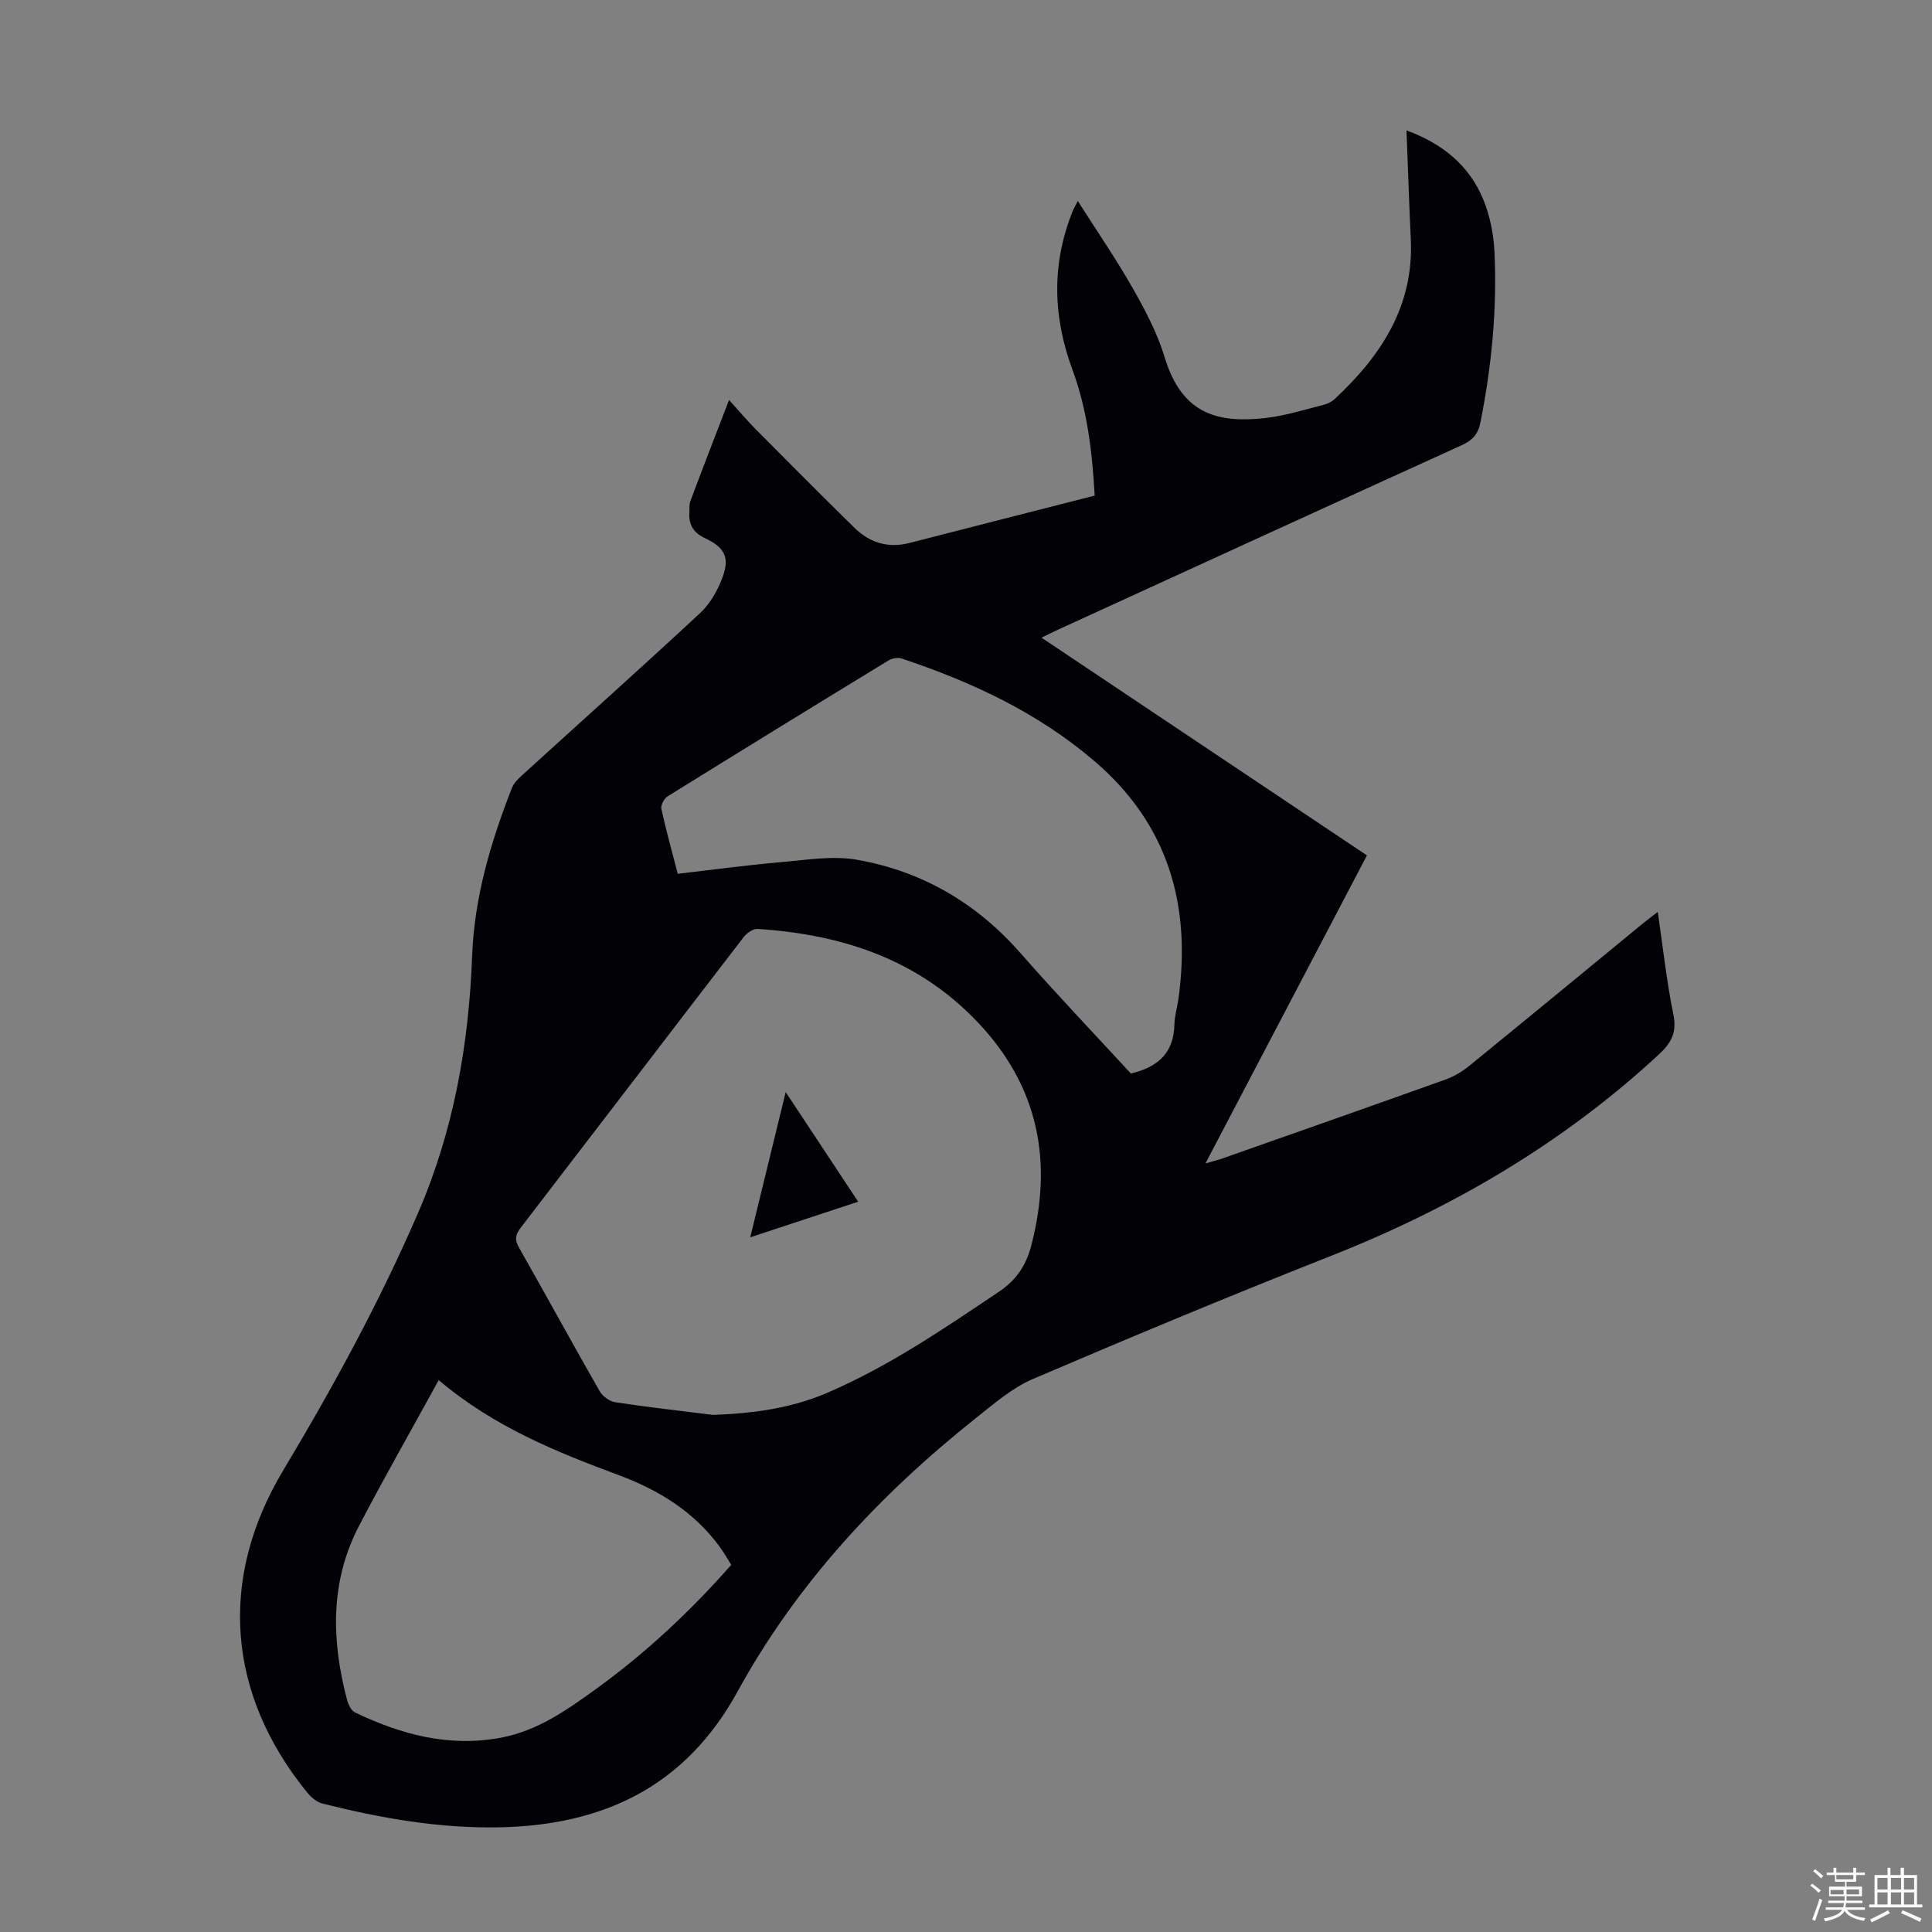 <svg enable-background="new 0 0 400 400" viewBox="0 0 400 400" xmlns="http://www.w3.org/2000/svg"><rect x="0" y="0" width="400" height="400" fill="#808080" stroke="none"/><path d="m374.8 390.4.4-.4c.7.5 1.3 1 1.8 1.4l-.5.5c-.5-.6-1.1-1.1-1.7-1.5zm1 7.3-.6-.3c.5-1.4 1.1-2.8 1.5-4.3.2.1.4.2.6.3-.5 1.3-1 2.8-1.5 4.3zm-.4-10.3.4-.4c.4.3 1 .8 1.7 1.4l-.5.5c-.4-.5-1-1-1.6-1.5zm2.5.3h1.7v-1h.6v1h3.5v-1h.6v1h1.8v.5h-1.8v1.4h-2v1h3.2v2h-3.2v.9h3.3v.5h-3.4c0 .3-.1.6-.1.9h4v.5h-3.7c.7.9 1.9 1.5 3.8 1.7-.1.2-.2.4-.3.6-2.1-.4-3.5-1.1-4-2.1-.4 1-1.8 1.7-4 2.2-.1-.2-.2-.4-.3-.6 2.1-.4 3.4-1 3.8-1.8h-3.4v-.5h3.6c.1-.3.1-.6.2-.9h-3.3v-.5h3.4c0-.3 0-.6 0-.9h-3.2v-2h3.3v-1h-2.1v-1.4h-1.7v-.5zm1.1 3.5v1h2.7c0-.3 0-.4 0-.4 0-.1 0-.2 0-.2 0-.1 0-.2 0-.3h-2.7zm1.2-3v.9h3.5v-.9zm4.7 3h-2.6v.6.4h2.6z" fill="#fbfcfa"/><path d="m393.6 386.7h.6v1.5h2.7v6.1h1.1v.6h-11v-.6h1.1v-6.1h2.7v-1.5h.6v1.5h2.1v-1.5zm-2.7 8.8.4.6c-1.2.6-2.5 1.3-3.8 1.9-.1-.2-.2-.4-.3-.6 1.2-.6 2.5-1.2 3.7-1.9zm-2.2-6.7v2.4h2.1v-2.4zm0 3v2.5h2.1v-2.5zm2.8-3v2.4h2.1v-2.4zm0 3v2.5h2.1v-2.5zm6 6.1c-1.4-.7-2.7-1.3-3.9-1.8l.3-.6c1.5.6 2.7 1.2 3.9 1.7zm-1.2-9.1h-2.1v2.4h2.1zm-2.1 3v2.5h2.1v-2.5z" fill="#fbfcfa"/><g fill="#010106"><path d="m150.94 82.81c2.4 2.65 3.89 4.42 5.52 6.06 6.78 6.82 13.55 13.65 20.42 20.38 3.16 3.1 6.96 4.31 11.4 3.17 12.74-3.28 25.49-6.52 38.36-9.81-.51-9.38-1.6-17.93-4.58-26-4.11-11.12-4.37-22.03.08-33.03.16-.4.4-.77 1.01-1.96 4.01 6.31 7.96 12.05 11.39 18.08 2.58 4.55 5.09 9.3 6.59 14.27 3.63 12.03 11.29 13.7 21.14 12.54 3.97-.47 7.85-1.71 11.75-2.69.83-.21 1.71-.64 2.33-1.22 9.59-8.95 16.39-19.22 15.74-33.07-.35-7.36-.58-14.73-.89-22.53 7.27 2.67 12.98 7.13 15.93 14.38 1.36 3.34 2.11 7.11 2.28 10.73.57 11.89-.58 23.68-2.91 35.37-.5 2.51-1.7 3.71-3.94 4.73-27.88 12.67-55.72 25.43-83.56 38.18-.99.45-1.97.95-3.37 1.63 22.65 15.15 44.92 30.05 67.38 45.08-11.1 21.17-22.09 42.14-33.44 63.78 1.59-.46 2.59-.71 3.56-1.05 15.39-5.42 30.78-10.82 46.14-16.32 1.74-.62 3.44-1.63 4.88-2.8 12.06-9.82 24.06-19.72 36.08-29.59.83-.68 1.7-1.32 2.99-2.32 1.09 7.43 1.84 14.41 3.24 21.27.76 3.72-.45 5.87-3.05 8.28-19.89 18.41-42.79 31.78-67.92 41.7-20.68 8.16-41.21 16.71-61.65 25.46-4.31 1.85-8.08 5.14-11.83 8.12-19.89 15.83-37.03 34.19-49.3 56.57-10.82 19.74-27.85 27.73-49.44 28.13-12.41.23-24.5-1.91-36.46-4.91-1.17-.29-2.36-1.26-3.15-2.23-16.61-20.36-18.55-44.2-5.04-66.74 10.35-17.28 19.96-34.87 27.97-53.41 7.37-17.06 10.47-34.8 11.16-53.13.46-12.14 3.85-23.55 8.22-34.73.38-.98 1.23-1.86 2.03-2.59 12.33-11.23 24.77-22.34 36.98-33.69 2.01-1.87 3.55-4.57 4.54-7.17 1.63-4.29.58-6.37-3.58-8.32-2.35-1.1-3.39-2.77-3.21-5.29.05-.78-.07-1.63.19-2.33 2.52-6.74 5.12-13.44 8.02-20.98zm-3.31 210.13c8.2-.3 16.13-1.34 23.66-4.58 12.7-5.46 24.05-13.21 35.47-20.88 3.69-2.48 5.7-5.49 6.79-9.74 4.49-17.46 1.43-32.93-11.22-46.2-12.39-13-28.09-18.09-45.46-19.21-.94-.06-2.24.83-2.88 1.66-15.41 20.02-30.74 40.11-46.14 60.14-1.09 1.42-1.38 2.44-.43 4.12 5.63 9.9 11.08 19.91 16.74 29.79.6 1.06 2.05 2.1 3.23 2.28 6.73 1.03 13.49 1.78 20.24 2.62zm86.5-70.69c5.62-1.29 8.9-4.28 9.02-10.12.03-1.77.58-3.52.83-5.29 2.68-19.38-2.07-36.13-17.34-49.22-11.76-10.08-25.47-16.46-40-21.29-.79-.26-1.99-.02-2.72.43-15.28 9.32-30.52 18.69-45.72 28.13-.72.45-1.44 1.84-1.27 2.6.97 4.44 2.2 8.83 3.39 13.42 7.36-.85 14.44-1.81 21.55-2.43 5.19-.45 10.58-1.36 15.6-.47 13.39 2.36 24.64 8.91 33.72 19.22 7.52 8.57 15.39 16.83 22.94 25.02zm-143.3 63.49c-5.73 10.45-11.32 20.23-16.52 30.22-6.01 11.55-5.69 23.69-2.47 35.93.26.98.86 2.27 1.67 2.66 9.54 4.57 19.43 7.22 30.15 5.23 7.64-1.42 13.73-5.75 19.8-10.14 10.27-7.43 19.46-16.03 27.94-25.66-.84-1.32-1.55-2.58-2.4-3.74-5.27-7.22-12.56-11.71-20.74-14.77-13.03-4.86-25.88-9.97-37.43-19.73z"/><path d="m162.67 226.1c5.2 7.87 9.96 15.06 15 22.7-7.52 2.48-14.63 4.83-22.34 7.37 2.47-10.09 4.8-19.65 7.34-30.07z"/></g></svg>